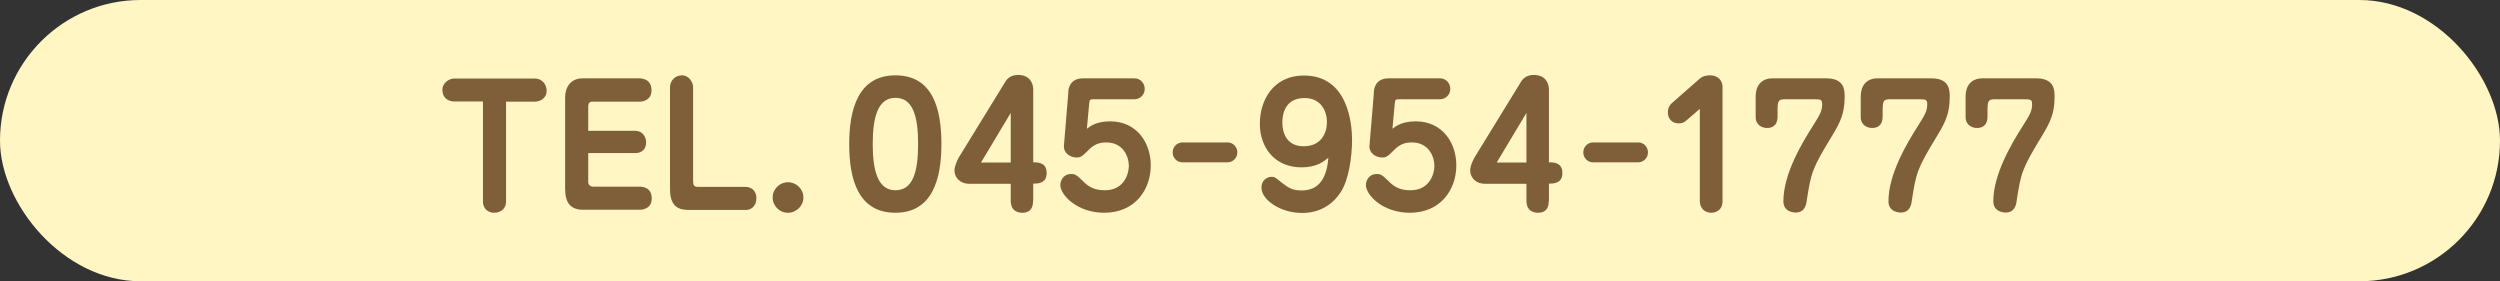 <svg height="14" viewBox="0 0 124.44 14" width="124.44" xmlns="http://www.w3.org/2000/svg"><rect x="0" y="0" width="124.44" height="14" fill="#333333" stroke="none"/><rect fill="#fff6c4" height="14" rx="7" width="124.44"/><g fill="#7e5f3a"><path d="m25.19 10.04c0 .36-.29.55-.58.55-.43 0-.57-.33-.57-.53v-5.01h-1.44c-.34 0-.58-.23-.58-.57 0-.38.36-.57.58-.57h4.03c.35 0 .58.29.58.61 0 .39-.35.54-.58.54h-1.44v5z"/><path d="m31.61 6.51c.37 0 .55.3.55.57 0 .51-.43.54-.51.54h-2.37v1.44c0 .11.08.23.24.23h2.31c.2 0 .61.06.61.59s-.49.56-.59.56h-2.83c-.59 0-.89-.31-.89-1.04v-4.54c0-.47.23-.96.87-.96h2.81c.18 0 .62.05.62.6 0 .46-.39.56-.59.56h-2.37c-.15 0-.19.12-.19.25v1.2z"/><path d="m33.35 4.34c0-.32.25-.59.59-.59.38 0 .56.37.56.59v4.61c0 .27.03.35.24.35h2.34c.42 0 .57.29.57.56 0 .42-.28.59-.52.59h-2.82c-.5 0-.96-.12-.96-1.05v-5.05z"/><path d="m39.99 9.83c0 .42-.35.76-.77.76s-.76-.34-.76-.76.35-.76.76-.76.77.33.77.76z"/><path d="m46.86 7.17c0 1.76-.46 3.42-2.29 3.42s-2.3-1.62-2.3-3.42c0-1.67.42-3.42 2.3-3.42s2.29 1.7 2.29 3.42zm-3.42 0c0 1.36.27 2.3 1.13 2.3s1.13-.89 1.13-2.3-.27-2.3-1.13-2.3-1.13.93-1.13 2.3z"/><path d="m51.42 10.01c0 .12 0 .58-.53.58-.12 0-.58-.02-.58-.6v-.84h-2.04c-.51 0-.76-.34-.76-.66 0-.22.13-.5.22-.66l2.31-3.76c.11-.18.3-.34.64-.34.56 0 .75.39.75.73v3.62c.22 0 .67 0 .67.53s-.45.53-.67.53v.85zm-2.59-1.92h1.48v-2.47z"/><path d="m53.17 4.58c.04-.45.3-.68.73-.68h2.57c.32 0 .51.27.51.52 0 .33-.27.52-.5.52h-2.06c-.17 0-.18.04-.2.18l-.12 1.29c.16-.12.46-.37 1.16-.37 1.32 0 2.02 1.06 2.02 2.19 0 1.2-.77 2.36-2.32 2.36-1.34 0-2.18-.88-2.18-1.38 0-.24.17-.55.53-.55.18 0 .27.03.59.35.31.32.61.46 1.1.46.94 0 1.19-.8 1.19-1.22s-.26-1.16-1.12-1.16c-.34 0-.61.08-.93.42-.3.31-.39.33-.56.33-.3 0-.66-.22-.62-.61l.22-2.65z"/><path d="m58.85 8.08c-.26 0-.48-.22-.48-.49 0-.31.25-.5.48-.5h2.26c.27 0 .48.23.48.49 0 .31-.25.5-.48.5z"/><path d="m64.79 8.33c-1.34 0-2.08-.98-2.08-2.18 0-1.1.62-2.39 2.2-2.39 2.2 0 2.39 2.42 2.39 3.21 0 .85-.17 1.99-.56 2.59-.4.61-1.03 1.04-1.93 1.04-1.09 0-2.02-.66-2.02-1.26 0-.38.29-.54.51-.54.14 0 .17.02.51.3.35.27.54.38.99.38.9 0 1.25-.69 1.32-1.63-.24.2-.59.48-1.34.48zm-.96-2.23c0 .49.2 1.18 1.06 1.18s1.16-.64 1.16-1.21c0-.5-.27-1.19-1.11-1.19-1.06 0-1.11.94-1.11 1.22z"/><path d="m68.38 4.58c.04-.45.3-.68.73-.68h2.57c.32 0 .51.27.51.52 0 .33-.27.52-.5.52h-2.06c-.17 0-.18.04-.2.18l-.12 1.29c.16-.12.46-.37 1.16-.37 1.32 0 2.02 1.06 2.02 2.19 0 1.2-.77 2.36-2.32 2.36-1.34 0-2.18-.88-2.18-1.38 0-.24.17-.55.53-.55.18 0 .27.03.59.35.31.32.61.46 1.1.46.94 0 1.19-.8 1.19-1.22s-.26-1.16-1.12-1.16c-.34 0-.61.08-.93.42-.3.31-.39.33-.56.33-.3 0-.66-.22-.62-.61l.22-2.65z"/><path d="m77.09 10.01c0 .12 0 .58-.53.58-.12 0-.58-.02-.58-.6v-.84h-2.04c-.51 0-.76-.34-.76-.66 0-.22.13-.5.22-.66l2.31-3.76c.11-.18.3-.34.64-.34.56 0 .75.39.75.73v3.62c.22 0 .67 0 .67.53s-.45.53-.67.53v.85zm-2.59-1.92h1.48v-2.47z"/><path d="m79.29 8.08c-.26 0-.48-.22-.48-.49 0-.31.25-.5.48-.5h2.26c.27 0 .48.23.48.49 0 .31-.25.5-.48.5z"/><path d="m83.9 6.03c-.08.07-.19.11-.34.11-.33 0-.54-.22-.54-.54 0-.22.07-.34.19-.46l1.39-1.22c.16-.14.37-.17.5-.17.48 0 .64.32.64.57v5.69c0 .51-.41.58-.56.58-.33 0-.57-.22-.57-.6v-4.57z"/><path d="m88.74 4.95c-.21 0-.26.14-.26.48v.36c0 .51-.32.58-.52.58-.24 0-.57-.13-.57-.55v-1.02c0-.5.25-.9.84-.9h2.68c.9 0 .91.59.91.91 0 .81-.2 1.25-.62 1.94-1.02 1.67-1.05 1.85-1.27 3.25-.02.18-.09.58-.55.58-.03 0-.61 0-.61-.56 0-1.34.89-2.85 1.51-3.82.34-.53.42-.72.42-1.01 0-.2-.05-.25-.33-.25h-1.62z"/><path d="m93.97 4.95c-.21 0-.26.14-.26.48v.36c0 .51-.32.58-.52.58-.24 0-.57-.13-.57-.55v-1.02c0-.5.25-.9.84-.9h2.68c.9 0 .91.59.91.91 0 .81-.2 1.25-.62 1.94-1.02 1.67-1.05 1.85-1.27 3.25-.02.18-.09.58-.55.58-.03 0-.61 0-.61-.56 0-1.34.89-2.85 1.51-3.82.34-.53.42-.72.42-1.01 0-.2-.05-.25-.33-.25h-1.62z"/><path d="m99.19 4.95c-.21 0-.26.14-.26.48v.36c0 .51-.32.58-.52.58-.24 0-.57-.13-.57-.55v-1.02c0-.5.25-.9.84-.9h2.68c.9 0 .91.59.91.91 0 .81-.2 1.25-.62 1.94-1.02 1.67-1.05 1.85-1.27 3.25-.02.18-.09.58-.55.58-.03 0-.61 0-.61-.56 0-1.34.89-2.85 1.51-3.82.34-.53.42-.72.42-1.01 0-.2-.05-.25-.33-.25h-1.62z"/></g></svg>